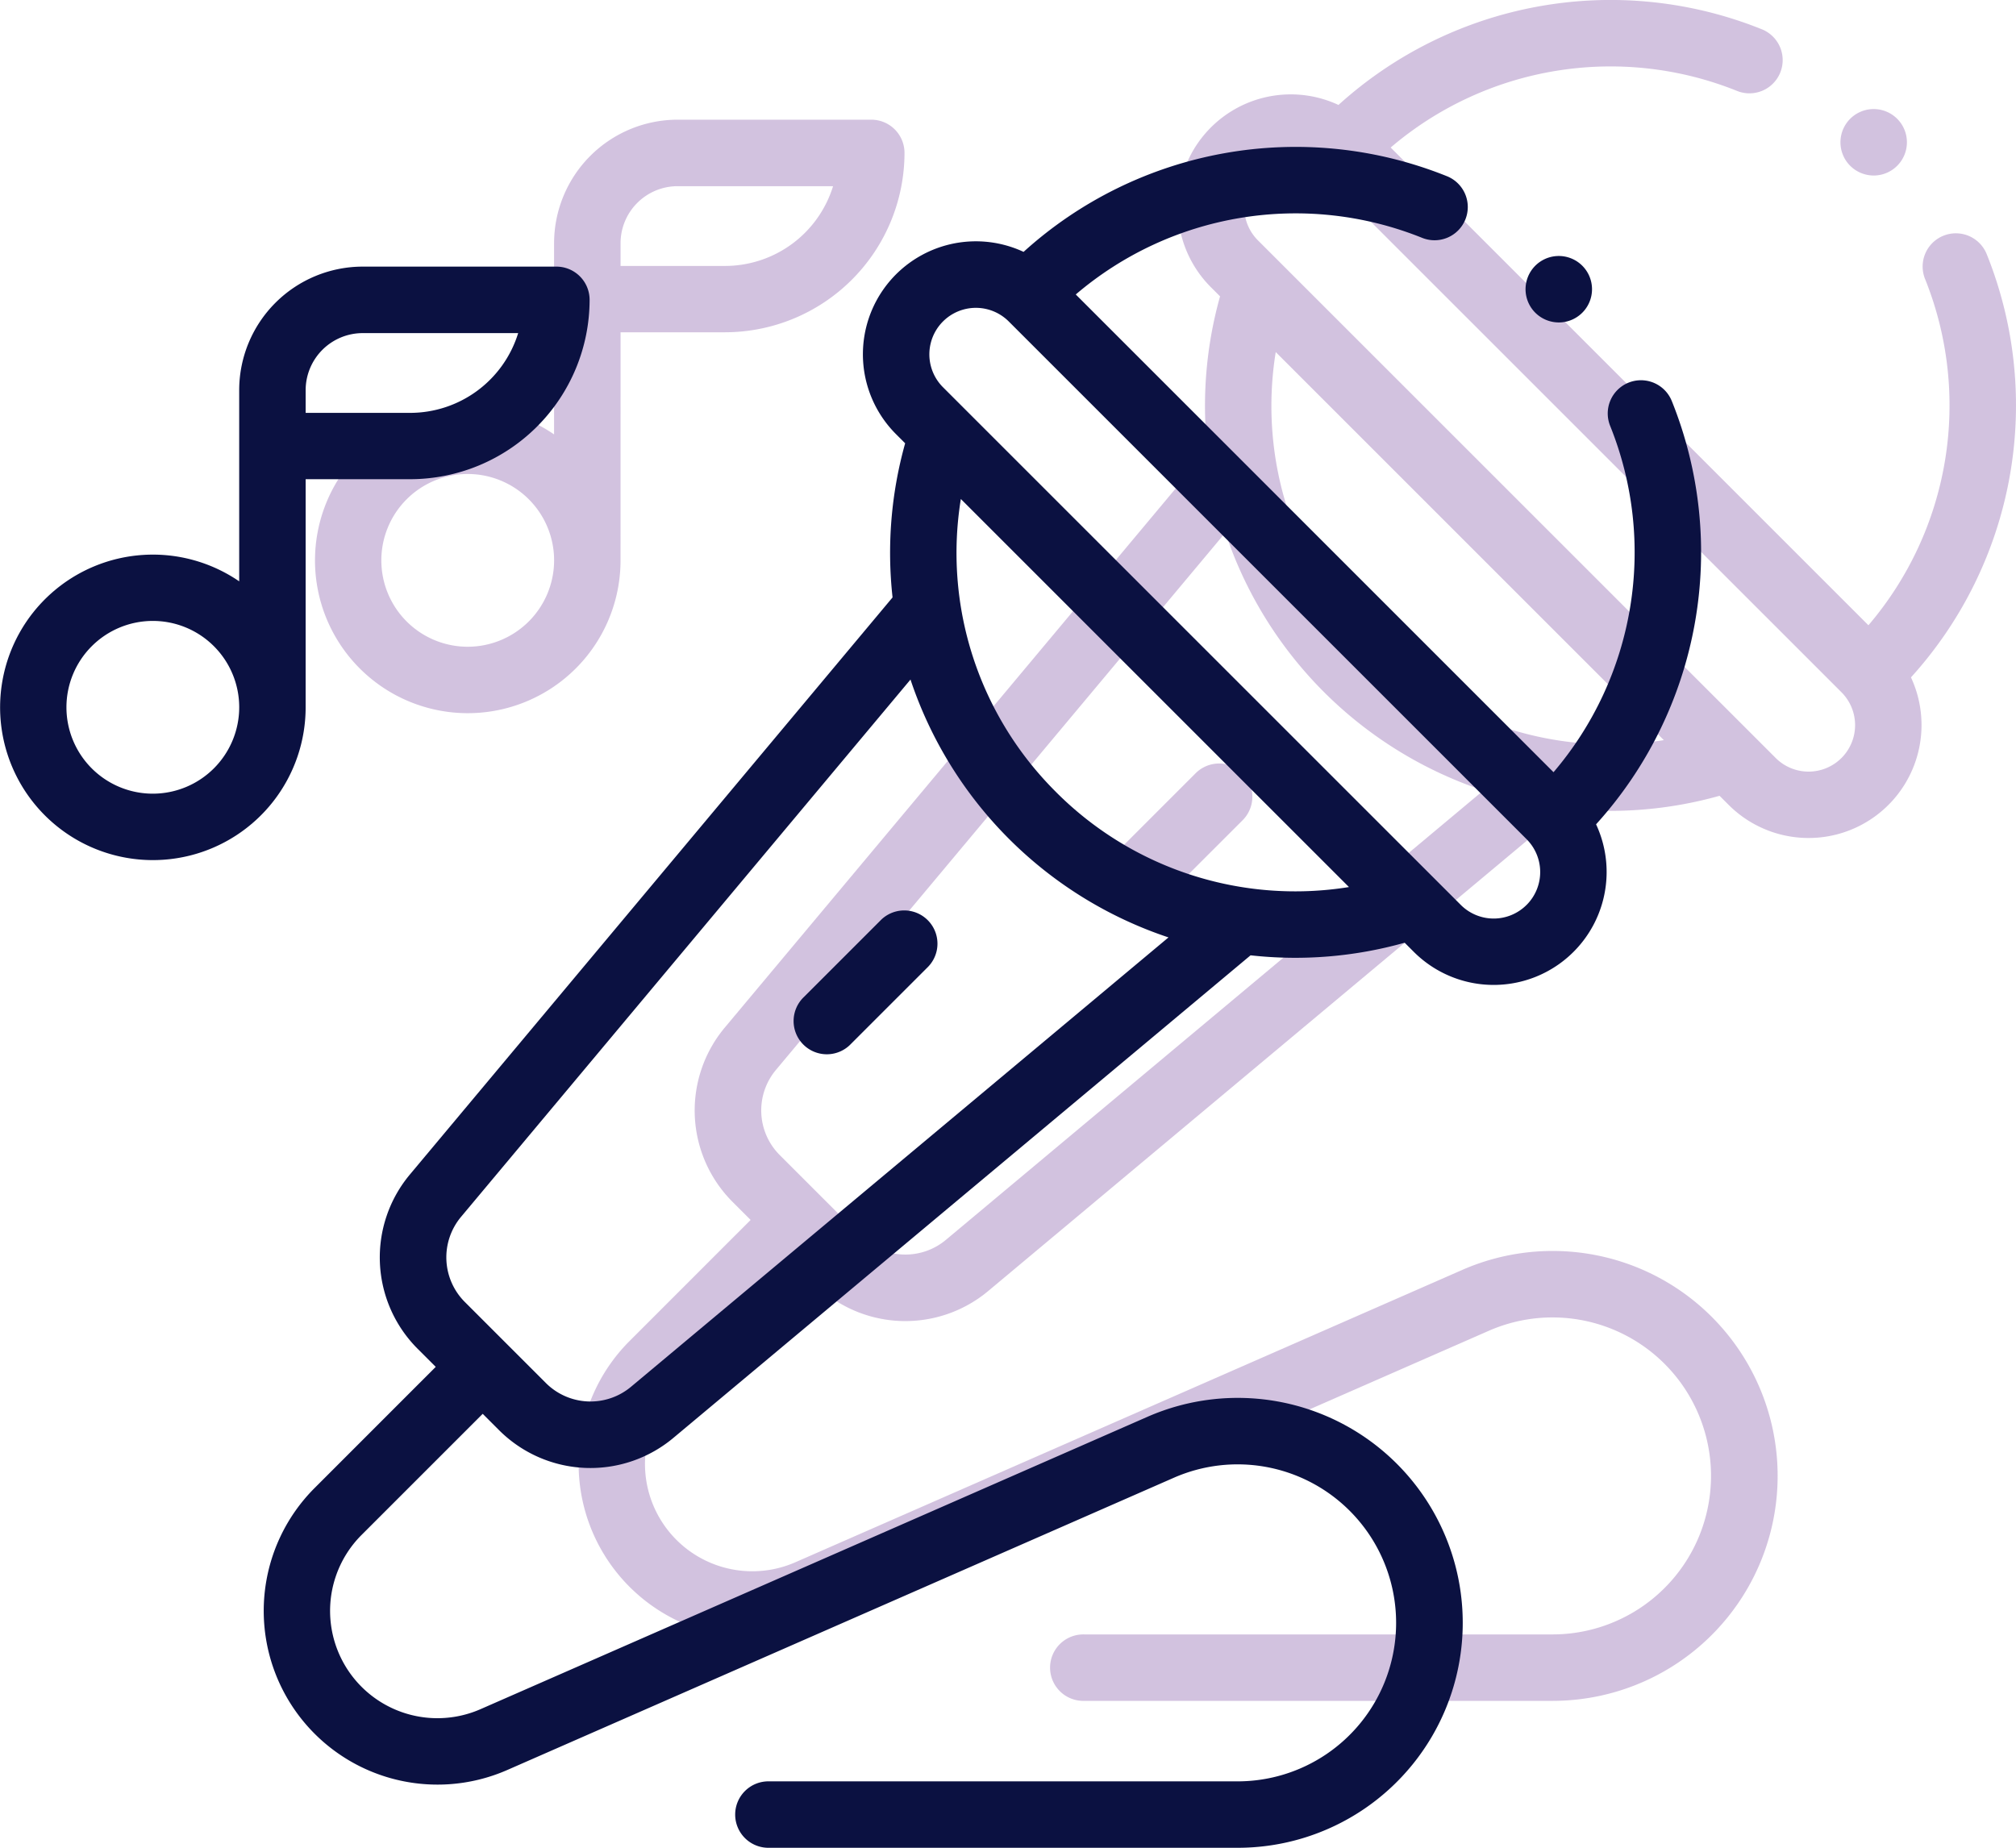 <?xml version="1.0" encoding="UTF-8"?> <svg xmlns="http://www.w3.org/2000/svg" width="96.032" height="88.032" viewBox="0 0 96.032 88.032"> <g id="Group_19" data-name="Group 19" transform="translate(-502.958 -858)"> <g id="XMLID_1284_" transform="translate(508.958 865)" opacity="0.25"> <g id="XMLID_135_" transform="translate(9 -7)"> <path id="XMLID_136_" d="M243.209,230.14l-3.687,3.687a1.583,1.583,0,1,0,2.238,2.238l3.687-3.687a1.583,1.583,0,0,0-2.238-2.238Z" transform="translate(-201.227 -193.329)" fill="#4d0a80"></path> <path id="XMLID_755_" d="M146.467,12.135a1.583,1.583,0,1,0-2.939,1.176,16.134,16.134,0,0,1-2.706,16.478L118.064,7.029a16.133,16.133,0,0,1,16.478-2.706,1.583,1.583,0,1,0,1.176-2.939A19.294,19.294,0,0,0,115.578,5a5.381,5.381,0,0,0-6.077,8.683l.436.436a19.329,19.329,0,0,0-.6,7.343L86.364,48.933a6.157,6.157,0,0,0,.371,8.346l.841.841L81.808,63.89a8.278,8.278,0,0,0,9.178,13.435L122.742,63.4a7.551,7.551,0,1,1,3.033,14.467H103.463a1.583,1.583,0,1,0,0,3.165h22.312a10.717,10.717,0,1,0-4.3-20.531L89.714,74.426a5.113,5.113,0,0,1-5.669-8.3l5.769-5.769.758.758a6.157,6.157,0,0,0,8.346.371l27.473-22.973a19.224,19.224,0,0,0,7.34-.6l.435.435h0a5.381,5.381,0,0,0,8.683-6.076,19.293,19.293,0,0,0,3.618-20.139ZM96.889,59.06a3.008,3.008,0,0,1-4.078-.182l-3.838-3.838a3.008,3.008,0,0,1-.182-4.078l21.4-25.587a19.426,19.426,0,0,0,12.29,12.285Zm20.232-28.329a16.056,16.056,0,0,1-4.531-13.958l18.488,18.488A16.089,16.089,0,0,1,117.121,30.732Zm22.417,5.381a2.215,2.215,0,0,1-3.133,0h0L111.739,11.448a2.215,2.215,0,1,1,3.133-3.133L139.538,32.98a2.215,2.215,0,0,1,0,3.133Z" transform="translate(-66.82 0)" fill="#4d0a80"></path> <path id="XMLID_760_" d="M14.56,46.16h4.98a8.556,8.556,0,0,0,8.546-8.546A1.583,1.583,0,0,0,26.5,36.032H17.276a5.889,5.889,0,0,0-5.882,5.882v9.112a7.277,7.277,0,1,0,3.165,6Zm0-4.246A2.72,2.72,0,0,1,17.276,39.2h7.407A5.39,5.39,0,0,1,19.54,43H14.56ZM7.28,61.142a4.115,4.115,0,1,1,4.115-4.115A4.119,4.119,0,0,1,7.28,61.142Z" transform="translate(0 -30.33)" fill="#4d0a80"></path> <path id="XMLID_762_" d="M460.773,36.007a1.583,1.583,0,1,0-1.119-.464A1.594,1.594,0,0,0,460.773,36.007Z" transform="translate(-386.521 -27.645)" fill="#4d0a80"></path> </g> </g> <g id="XMLID_1284_2" data-name="XMLID_1284_" transform="translate(502.958 865)"> <g id="XMLID_135_2" data-name="XMLID_135_" transform="translate(0 0)"> <path id="XMLID_136_2" data-name="XMLID_136_" d="M243.209,230.14l-3.687,3.687a1.583,1.583,0,1,0,2.238,2.238l3.687-3.687a1.583,1.583,0,0,0-2.238-2.238Z" transform="translate(-201.227 -193.329)" fill="#0b1141"></path> <path id="XMLID_755_2" data-name="XMLID_755_" d="M146.467,12.135a1.583,1.583,0,1,0-2.939,1.176,16.134,16.134,0,0,1-2.706,16.478L118.064,7.029a16.133,16.133,0,0,1,16.478-2.706,1.583,1.583,0,1,0,1.176-2.939A19.294,19.294,0,0,0,115.578,5a5.381,5.381,0,0,0-6.077,8.683l.436.436a19.329,19.329,0,0,0-.6,7.343L86.364,48.933a6.157,6.157,0,0,0,.371,8.346l.841.841L81.808,63.89a8.278,8.278,0,0,0,9.178,13.435L122.742,63.4a7.551,7.551,0,1,1,3.033,14.467H103.463a1.583,1.583,0,1,0,0,3.165h22.312a10.717,10.717,0,1,0-4.3-20.531L89.714,74.426a5.113,5.113,0,0,1-5.669-8.3l5.769-5.769.758.758a6.157,6.157,0,0,0,8.346.371l27.473-22.973a19.224,19.224,0,0,0,7.34-.6l.435.435h0a5.381,5.381,0,0,0,8.683-6.076,19.293,19.293,0,0,0,3.618-20.139ZM96.889,59.06a3.008,3.008,0,0,1-4.078-.182l-3.838-3.838a3.008,3.008,0,0,1-.182-4.078l21.4-25.587a19.426,19.426,0,0,0,12.29,12.285Zm20.232-28.329a16.056,16.056,0,0,1-4.531-13.958l18.488,18.488A16.089,16.089,0,0,1,117.121,30.732Zm22.417,5.381a2.215,2.215,0,0,1-3.133,0h0L111.739,11.448a2.215,2.215,0,1,1,3.133-3.133L139.538,32.98a2.215,2.215,0,0,1,0,3.133Z" transform="translate(-66.82 0)" fill="#0b1141"></path> <path id="XMLID_760_2" data-name="XMLID_760_" d="M14.56,46.16h4.98a8.556,8.556,0,0,0,8.546-8.546A1.583,1.583,0,0,0,26.5,36.032H17.276a5.889,5.889,0,0,0-5.882,5.882v9.112a7.277,7.277,0,1,0,3.165,6Zm0-4.246A2.72,2.72,0,0,1,17.276,39.2h7.407A5.39,5.39,0,0,1,19.54,43H14.56ZM7.28,61.142a4.115,4.115,0,1,1,4.115-4.115A4.119,4.119,0,0,1,7.28,61.142Z" transform="translate(0 -30.33)" fill="#0b1141"></path> <path id="XMLID_762_2" data-name="XMLID_762_" d="M460.773,36.007a1.583,1.583,0,1,0-1.119-.464A1.594,1.594,0,0,0,460.773,36.007Z" transform="translate(-386.521 -27.645)" fill="#0b1141"></path> </g> </g> </g> </svg> 